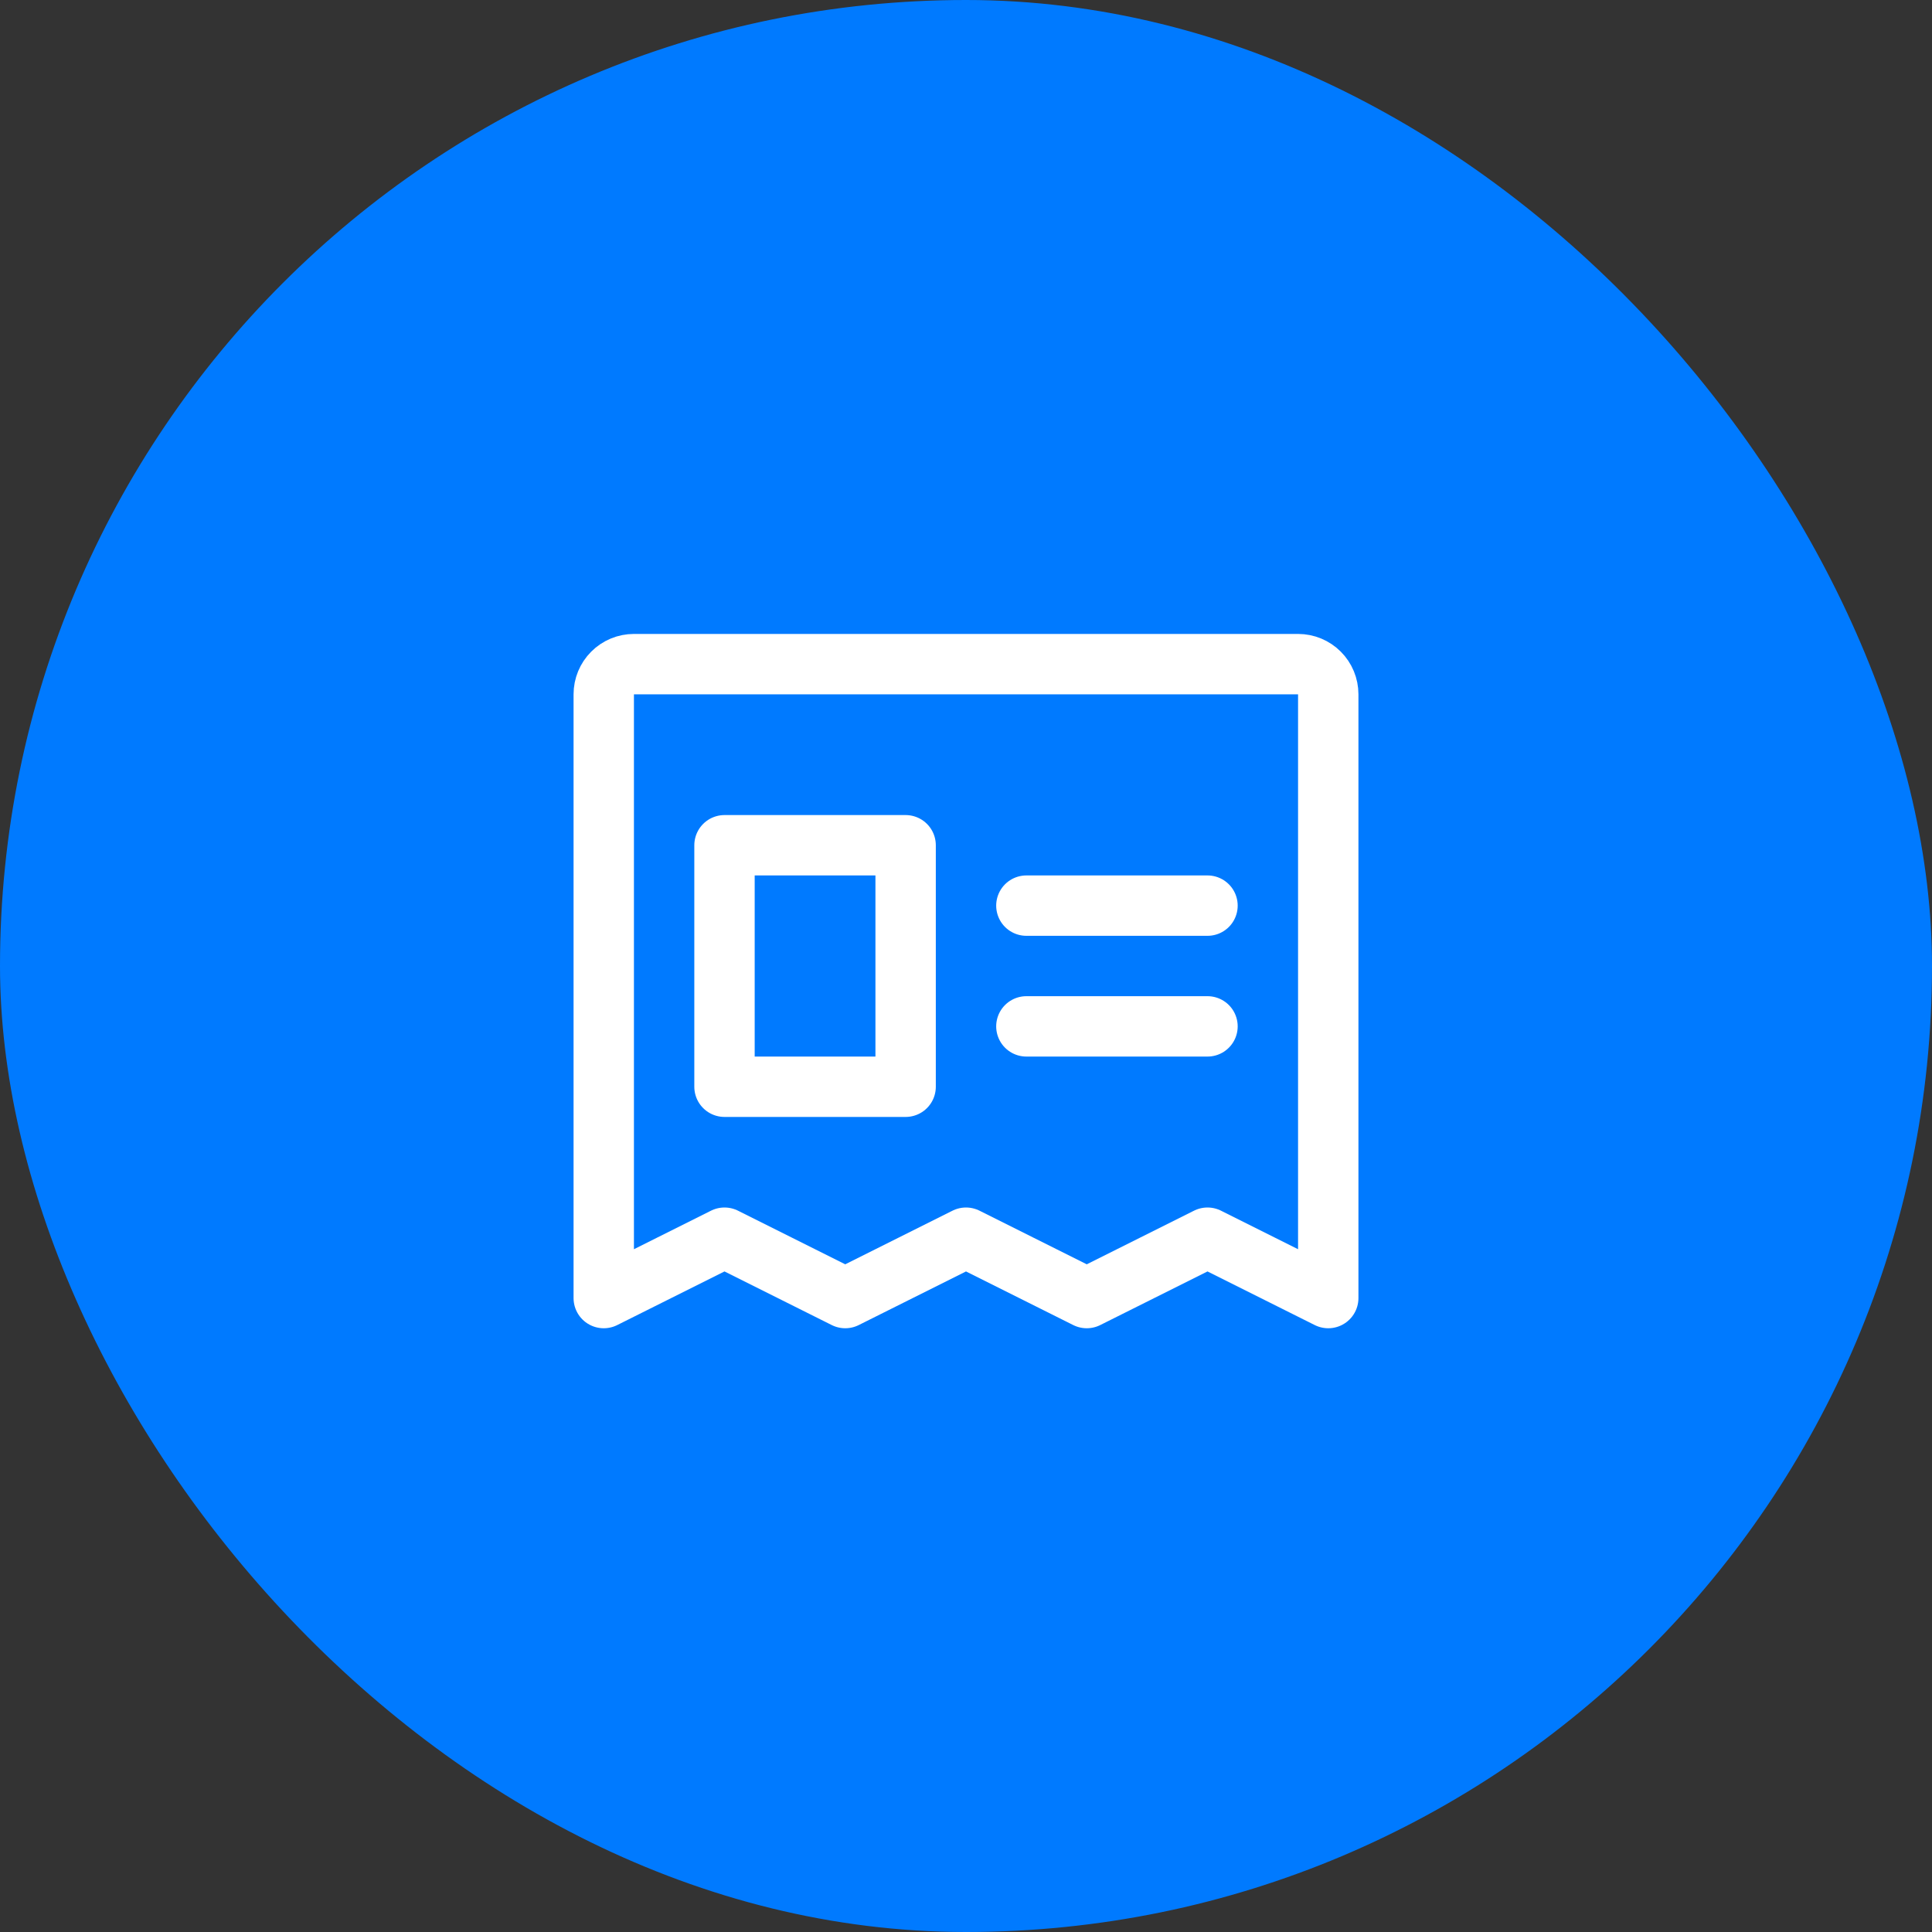 <svg width="64" height="64" viewBox="0 0 64 64" fill="none" xmlns="http://www.w3.org/2000/svg">
<rect x="0" y="0" width="64" height="64" fill="#333333" stroke="none"/>
<rect width="64" height="64" rx="32" fill="#007AFF"/>
<path d="M20 43V23C20 22.735 20.105 22.48 20.293 22.293C20.48 22.105 20.735 22 21 22H43C43.265 22 43.52 22.105 43.707 22.293C43.895 22.48 44 22.735 44 23V43L40 41L36 43L32 41L28 43L24 41L20 43Z" stroke="white" stroke-width="2" stroke-linecap="round" stroke-linejoin="round"/>
<path d="M34 30H40" stroke="white" stroke-width="2" stroke-linecap="round" stroke-linejoin="round"/>
<path d="M34 34H40" stroke="white" stroke-width="2" stroke-linecap="round" stroke-linejoin="round"/>
<path d="M30 28H24V36H30V28Z" stroke="white" stroke-width="2" stroke-linecap="round" stroke-linejoin="round"/>
</svg>